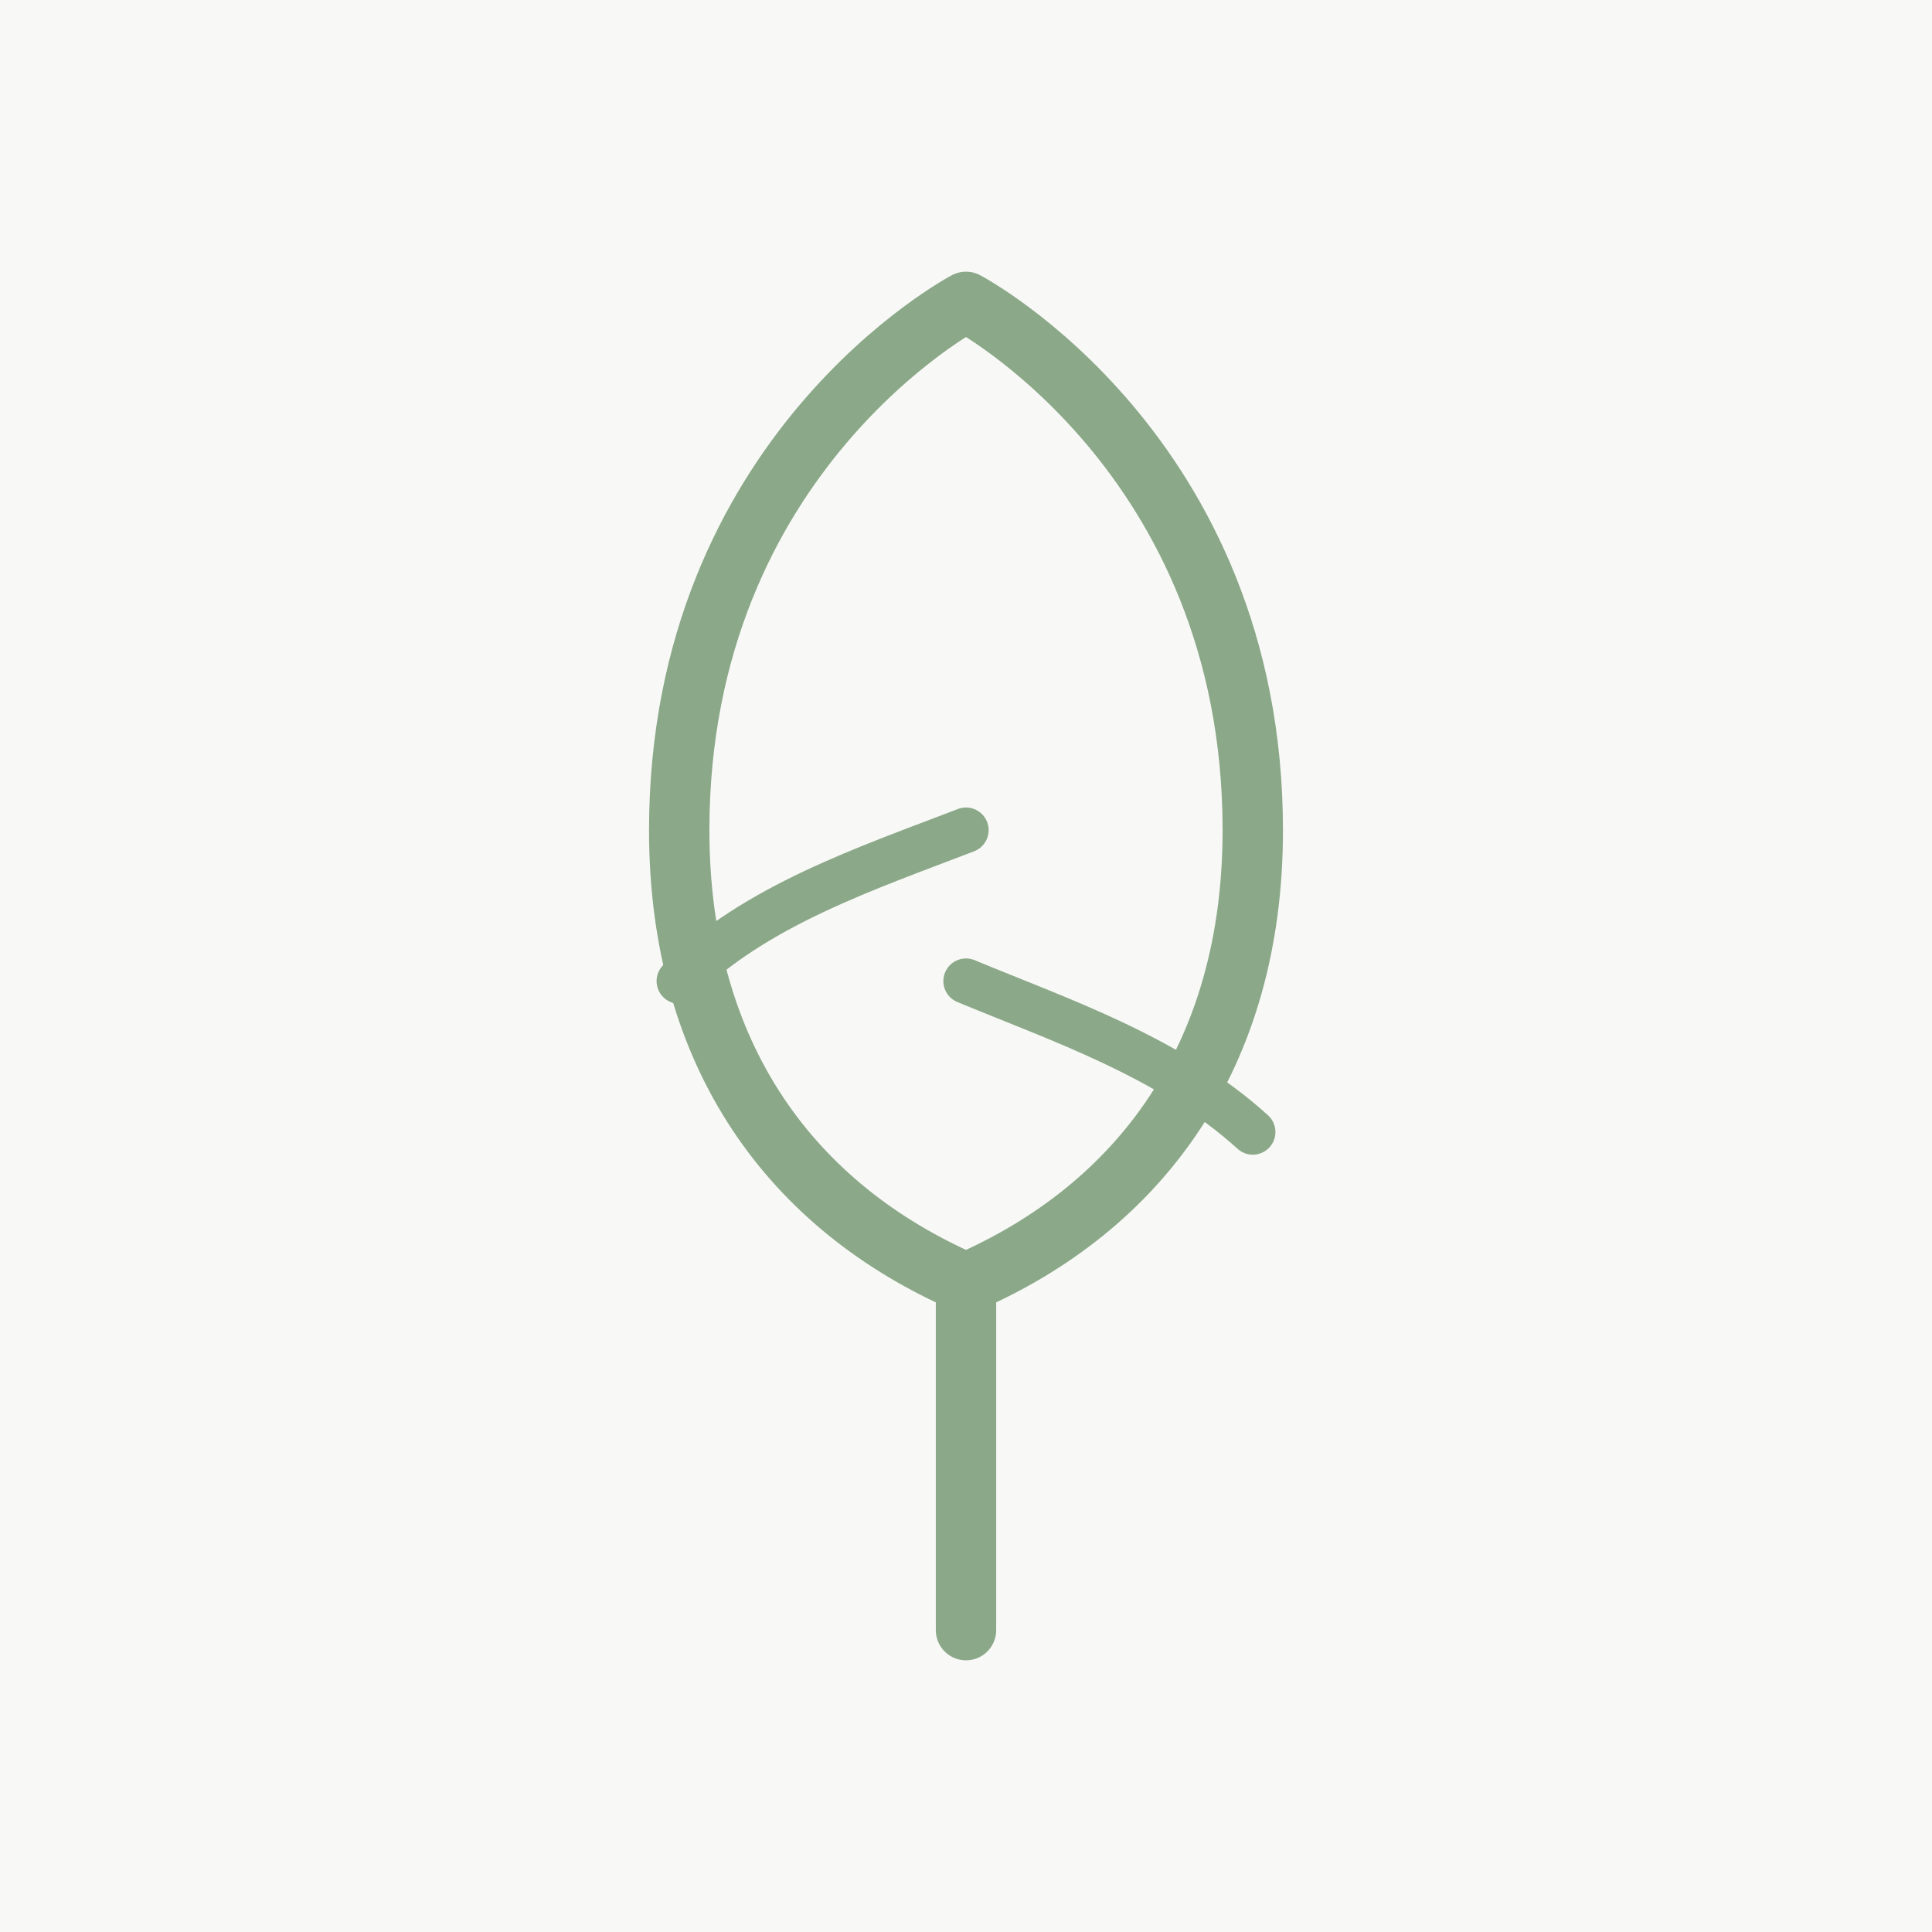 <svg xmlns="http://www.w3.org/2000/svg" viewBox="0 0 256 256">
  <rect width="256" height="256" fill="#f8f9f7"/>
  <path d="M128 40 C128 40 90 60 90 110 C90 140 105 160 128 170 C151 160 166 140 166 110 C166 60 128 40 128 40 Z" fill="none" stroke="#8ba888" stroke-width="8" stroke-linecap="round" stroke-linejoin="round"/>
  <path d="M128 170 L128 216" stroke="#8ba888" stroke-width="8" stroke-linecap="round"/>
  <path d="M128 110 C115 115 100 120 90 130" fill="none" stroke="#8ba888" stroke-width="6" stroke-linecap="round"/>
  <path d="M128 130 C140 135 155 140 166 150" fill="none" stroke="#8ba888" stroke-width="6" stroke-linecap="round"/>
</svg>